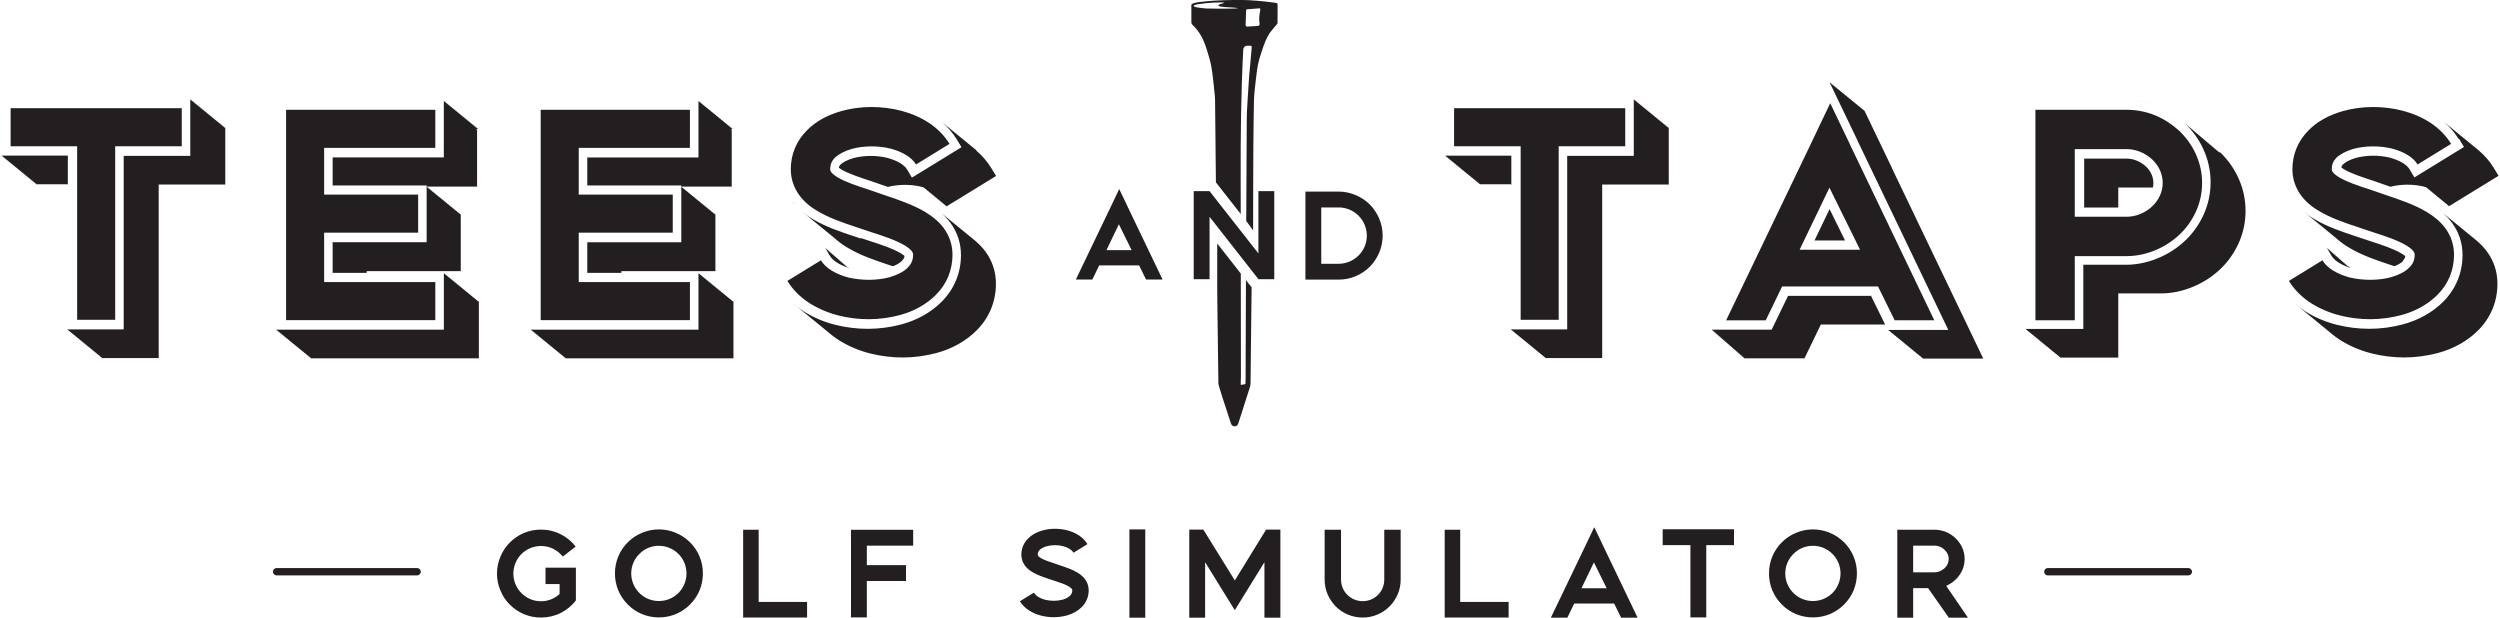 <?xml version="1.0" encoding="UTF-8"?>
<svg width="680" height="168" id="Layer_2" data-name="Layer 2" xmlns="http://www.w3.org/2000/svg" viewBox="0 0 680.51 168.38">
  <defs>
    <style>
      .cls-1 {
        fill: #231f20;
        stroke-width: 0px;
      }
    </style>
  </defs>
  <g id="Layer_3" data-name="Layer 3">
    <path class="cls-1" d="m135.93,161.03c-.63-1.47-.96-3.03-.96-4.65s.33-3.21.96-4.68c.6-1.44,1.44-2.7,2.55-3.81,1.11-1.11,2.4-1.98,3.81-2.58,1.5-.63,3.06-.93,4.68-.93,1.89,0,3.69.42,5.34,1.26,1.59.78,3.03,1.95,4.11,3.36l-3.51,2.73c-.69-.87-1.59-1.59-2.58-2.1-1.05-.54-2.19-.78-3.36-.78-2.01,0-3.9.78-5.34,2.19-1.41,1.44-2.19,3.33-2.19,5.34s.78,3.9,2.19,5.31c1.44,1.44,3.33,2.22,5.34,2.22,1.2,0,2.34-.27,3.39-.81.6-.3,1.17-.69,1.68-1.17v-2.7h-3.84v-4.47h8.28v8.88h-.03l.03.03c-1.08,1.44-2.52,2.61-4.11,3.42-1.68.84-3.51,1.26-5.4,1.26-1.62,0-3.18-.3-4.68-.93-1.41-.6-2.7-1.47-3.81-2.58-1.11-1.08-1.95-2.37-2.55-3.81Zm34.71,3.78c-1.11-1.11-1.98-2.4-2.58-3.81-.63-1.5-.93-3.06-.93-4.68s.3-3.18.93-4.68c.6-1.41,1.47-2.7,2.58-3.81s2.37-1.95,3.81-2.55c1.47-.63,3.03-.96,4.65-.96s3.21.33,4.68.96c1.44.6,2.7,1.47,3.81,2.55,1.11,1.11,1.98,2.4,2.58,3.81.63,1.5.93,3.06.93,4.68s-.3,3.18-.93,4.68c-.6,1.41-1.47,2.7-2.58,3.81-1.11,1.11-2.37,1.95-3.81,2.58-1.47.6-3.06.93-4.68.93s-3.18-.33-4.65-.93c-1.44-.63-2.73-1.47-3.81-2.58Zm.93-8.49c0,2.01.78,3.9,2.22,5.34,1.41,1.41,3.3,2.19,5.31,2.19s3.9-.78,5.34-2.19c1.41-1.44,2.19-3.33,2.19-5.34s-.78-3.9-2.19-5.31-3.33-2.22-5.34-2.22-3.9.78-5.31,2.22c-1.44,1.41-2.22,3.3-2.22,5.31Zm47.94,12.03h-17.43v-23.94h4.23v19.68h13.2v4.26Zm16.29-.03h-4.32v-23.88h16.95v4.32h-12.63v5.31h10.68v4.32h-10.68v9.93Zm55.41-5.94c.42-.42.6-.87.6-1.44,0-.15,0-.48-.93-1.05-.99-.6-2.43-1.08-3.84-1.53-.57-.18-1.14-.39-1.71-.57-1.53-.51-3.12-1.05-4.44-1.86-.87-.51-1.53-1.11-2.01-1.77-.63-.87-.96-1.86-.96-2.94,0-1.68.63-3.21,1.83-4.41.96-.99,2.31-1.74,3.9-2.19,4.2-1.2,9.96-.12,12.3,3.72l-3.81,2.34c-.48-.81-1.53-1.44-2.88-1.8-1.44-.36-3.09-.33-4.41.03-.84.24-1.5.6-1.95,1.02-.36.39-.51.78-.51,1.29,0,.12,0,.39.81.9.9.54,2.25.99,3.54,1.41t.06.03h.03c.54.18,1.11.39,1.65.57,1.62.54,3.3,1.11,4.71,1.95.9.54,1.59,1.14,2.1,1.83.66.9.99,1.92.99,3.03,0,1.74-.66,3.33-1.89,4.56-1.02,1.02-2.4,1.83-4.05,2.28-1.11.3-2.34.48-3.57.48s-2.34-.15-3.42-.42c-1.2-.3-2.31-.78-3.27-1.38-1.08-.69-1.95-1.56-2.55-2.55l3.81-2.34c.51.87,1.65,1.56,3.09,1.95,1.53.36,3.27.36,4.71-.03.9-.27,1.62-.63,2.07-1.11Zm20.49,6h-4.32v-24.06h4.32v24.06Zm16.32,0h-4.32v-24h3.84l8.58,13.86,8.52-13.86h3.9v24h-4.35v-15.12l-7.11,11.52-.96,1.56-.96-1.53-7.14-11.55v15.12Zm37.05-23.97v13.59c0,1.56.6,3.06,1.74,4.17,1.11,1.11,2.58,1.71,4.17,1.71s3.06-.6,4.17-1.71c1.11-1.11,1.71-2.61,1.71-4.17v-13.59h4.47v13.59c0,1.38-.27,2.76-.81,4.02-.54,1.23-1.26,2.34-2.22,3.3s-2.07,1.71-3.3,2.22c-1.29.54-2.64.81-4.02.81s-2.76-.27-4.05-.81c-1.23-.51-2.34-1.26-3.3-2.22-.93-.96-1.68-2.07-2.22-3.3-.54-1.26-.81-2.64-.81-4.02v-13.59h4.47Zm45.69,23.94h-17.43v-23.94h4.23v19.68h13.2v4.26Zm16.02.03h-4.5l9.45-19.68.24-.51,2.13-4.47,2.16,4.5.09.21,9.57,19.95h-4.5l-1.89-3.84h-10.89l-1.86,3.84Zm3.84-8.01h6.87l-3.48-7.05-3.39,7.05Zm41.58-11.76h-7.56v19.71h-4.32v-19.71h-7.56v-4.32h19.44v4.32Zm13.05,16.2c-1.11-1.11-1.98-2.4-2.58-3.81-.63-1.5-.93-3.06-.93-4.68s.3-3.18.93-4.68c.6-1.41,1.47-2.7,2.58-3.81s2.37-1.95,3.81-2.55c1.47-.63,3.03-.96,4.65-.96s3.21.33,4.68.96c1.44.6,2.7,1.47,3.81,2.55,1.11,1.11,1.98,2.4,2.58,3.81.63,1.5.93,3.06.93,4.68s-.3,3.18-.93,4.68c-.6,1.41-1.47,2.7-2.58,3.81-1.11,1.11-2.37,1.95-3.81,2.58-1.47.6-3.06.93-4.68.93s-3.18-.33-4.65-.93c-1.44-.63-2.73-1.47-3.81-2.58Zm.93-8.49c0,2.01.78,3.9,2.22,5.34,1.41,1.41,3.3,2.19,5.31,2.19s3.9-.78,5.34-2.19c1.41-1.44,2.19-3.33,2.19-5.34s-.78-3.9-2.19-5.31c-1.44-1.44-3.33-2.22-5.34-2.22s-3.9.78-5.31,2.22c-1.44,1.41-2.22,3.3-2.22,5.31Zm48.21-7.11c.45,1.02.69,2.07.69,3.18s-.24,2.16-.69,3.15c-.45.93-1.05,1.8-1.83,2.52-.75.69-1.59,1.26-2.52,1.65l5.94,8.67h-5.22l-5.64-8.04h-4.08v8.04h-4.32v-23.97h10.14c1.05,0,2.1.21,3.12.6.96.42,1.83.96,2.58,1.68.78.75,1.38,1.59,1.83,2.52Zm-3.66,3.18c0-.27-.03-.54-.09-.78,0-.06-.03-.12-.03-.18-.03-.03-.03-.06-.03-.06-.21-.57-.54-1.08-.99-1.5-.42-.42-.93-.72-1.47-.9-.03,0-.03-.03-.06-.03-.06-.03-.12-.03-.21-.06-.33-.09-.66-.12-.99-.12h-5.82v7.26h5.82c.99,0,1.98-.42,2.73-1.11.75-.69,1.14-1.59,1.14-2.52Zm-417.53,2.47h-38.31c-.55,0-1,.45-1,1s.45,1,1,1h38.31c.55,0,1-.45,1-1s-.45-1-1-1Zm482.86,0h-38.31c-.55,0-1,.45-1,1s.45,1,1,1h38.31c.55,0,1-.45,1-1s-.45-1-1-1Zm53.85-128.05c-.41-.04-.82-.07-1.23-.1.41.03.82.06,1.23.1Zm9.28,2.31c.31.13.61.26.91.4-.3-.14-.6-.27-.91-.4Zm-11.01-2.44c-.57-.03-1.14-.05-1.71-.05h0c.57,0,1.14.02,1.71.05Zm-62.09,25.41c-.21.52-.5,1.02-.87,1.5.36-.47.65-.97.87-1.5Zm-1.62,2.34c.22-.22.42-.44.61-.67-.19.23-.39.46-.61.67Zm77.52-23.93c.39.22.78.46,1.15.69-.38-.24-.76-.47-1.15-.69Zm-1.36-.72c.33.16.66.33.98.51-.32-.17-.65-.35-.98-.51Zm4.2,2.59c.26.2.51.41.76.61-.25-.21-.5-.41-.76-.61Zm-.48-.35c-.24-.17-.48-.34-.73-.51.25.17.49.34.73.51Zm-77.82,17.88c0-1.7-.73-3.31-2.06-4.53-1.46-1.36-3.38-2.13-5.25-2.13h-11.56v13.33h9.3v-5.45h9.44c-.06.28-.15.54-.25.81.24-.65.38-1.33.38-2.02Zm-355.8,23.12c.21.07.42.13.64.19,1.51.35,3.25.55,4.95.55h0c-1.7,0-3.44-.2-4.95-.55-.22-.06-.43-.13-.64-.19Zm11.34-.12c.22-.08.43-.16.62-.23-.2.08-.4.16-.62.23Zm-11.38.1l-.03-.06-.05.03s.06.02.09.03Zm-15.36-18.29c.3.41.62.8.96,1.18-.34-.38-.67-.77-.96-1.18Zm29-2.95c.23.08.47.17.7.25-.24-.08-.47-.17-.7-.25Zm-10.23,13.25c-.67-.23-1.33-.46-1.99-.66-3.46-1.15-7.72-2.57-11.22-4.72-1.01-.59-1.93-1.26-2.78-1.98,0,0,0,0,0,0,.04.04.09.07.14.11.05.05.11.09.17.14.05.05.11.09.17.14.05.05.11.09.17.14.05.05.11.09.17.14.05.05.11.09.17.14.05.05.11.09.17.14.05.05.11.09.17.14.05.05.11.09.17.14.05.05.11.09.17.14.05.05.11.09.17.14.05.05.11.09.17.14.05.05.11.09.17.14.05.05.11.09.17.14.05.05.11.09.17.14.05.05.11.09.17.14.05.05.11.09.17.14.05.05.11.09.17.14.05.05.11.09.17.14.05.05.11.09.17.14.05.05.11.09.17.14.05.05.11.09.17.14.05.05.11.09.17.14.05.05.11.09.17.14.05.05.11.09.17.14.05.05.11.09.17.14.05.05.11.09.17.14.05.05.11.09.17.14.05.05.11.09.17.14.05.05.11.09.17.14.05.05.11.09.17.14.05.05.11.09.17.14.05.05.11.09.17.14.05.05.11.09.17.14.05.05.11.09.17.14.05.05.11.09.17.14.05.05.11.09.17.14.05.05.11.09.17.14.05.05.11.09.17.14.05.05.11.09.17.14.05.05.11.09.17.14.05.05.11.09.17.14.05.05.11.09.17.14.05.05.11.09.17.14.05.05.11.09.17.14.05.05.11.09.17.14.05.05.11.09.17.14.05.05.11.09.17.14.05.05.11.09.17.14.05.05.11.09.17.14.05.05.11.09.17.14.05.05.11.09.17.14.05.05.11.09.17.14.03.03.06.06.09.08.96.87,2.03,1.65,3.21,2.35,3.5,2.15,7.76,3.57,11.22,4.72.43.14.87.29,1.3.43,1.33-.53,2.05-1.08,2.42-1.47.46-.47.67-.84.73-1.35-.17-.15-.47-.39-1-.71-2.1-1.27-5.43-2.39-8.66-3.42-.7-.22-1.4-.46-2.1-.7Zm264.16-8l-4.11,8.55h8.33l-4.22-8.55Zm-281.66-.78c.27.29.56.57.85.84-.3-.27-.58-.55-.85-.84Zm29.17-3.95c.26.1.53.2.79.3-.26-.1-.53-.2-.79-.3Zm406.31-25.2c.53.09,1.06.19,1.58.3-.52-.11-1.05-.21-1.58-.3Zm-12.07,45.85l-.05.03s0,0,0,0c.26.08.51.16.78.24,1.51.35,3.25.55,4.95.55h0c-1.7,0-3.44-.2-4.95-.55-.24-.06-.46-.14-.69-.21l-.03-.06Zm13.75-21.15c.22.08.44.16.66.24-.22-.08-.44-.16-.66-.24Zm-14.08,20.87l-.06.04-.1-.18-.06.04-.1-.18-.06.04-.1-.18-.06.04-.1-.18-.06.04-.1-.18-.06.04-.1-.18-.06.04-.1-.18-.06.04-.1-.18-.06.04-.1-.18-.06.04-.1-.18-.06.04-.1-.18-.06.04-.1-.18-.06.04-.1-.18-.06.04-.1-.18-.06.04-.1-.18-.06.04-.1-.18-.06.04-.1-.18-.06.04-.1-.18-.06.04-.1-.18-.06.04-.1-.18-.06.04-.1-.18-.06.04-.1-.18-.06.04-.1-.18-.06.04-.1-.18-.06.04-.1-.18-.06.04-.1-.18-.06.04-.1-.18-.06.04-.1-.18-.06.04-.1-.18-.06.04-.1-.18-.06.04-.1-.18-.06.04-.1-.18-.06.04-.1-.18-.06.04-.1-.18-.06.04-.1-.18-.06.04-.1-.18-.06.04-.1-.18h0l1.32,2.25c.76,1.29,2.63,2.48,5.09,3.27l-.1-.17-.06.04-.1-.18Zm24.49-15.87c.48.35.94.71,1.37,1.08-.43-.37-.88-.73-1.37-1.08Zm-11.82-5.49c.17.06.35.12.52.18-.17-.06-.35-.12-.52-.18Zm6.34-22.39c-.46-.18-.93-.36-1.4-.52.48.16.94.34,1.4.52Zm-4.22,42.28c.46-.47.67-.84.73-1.35-.17-.15-.47-.39-1-.71-2.1-1.27-5.43-2.39-8.66-3.42-.69-.22-1.4-.46-2.1-.7-.67-.23-1.33-.46-2-.67-3.46-1.15-7.72-2.57-11.22-4.72-1.01-.59-1.93-1.26-2.78-1.98t0,0s.09.07.14.11c.05.05.11.09.17.14.05.05.11.09.17.14.05.05.11.09.17.14.05.05.11.09.17.14.05.05.11.09.17.14.05.05.11.09.17.14.05.05.11.09.17.14.05.05.11.09.17.14.05.05.11.09.17.14.05.05.11.09.17.14.05.05.11.09.17.14.05.05.11.09.17.14.05.05.11.09.17.14.05.05.11.09.17.14.05.05.11.09.17.14.05.05.11.09.17.14.05.05.11.09.17.14.05.05.11.09.17.14.05.05.11.09.17.14.05.05.11.09.17.14.05.05.11.09.17.14.05.05.11.09.17.14.05.05.11.09.17.14.05.05.11.09.17.14.05.05.11.09.17.14.05.05.11.09.17.14.05.05.11.09.17.14.05.05.11.09.17.14.05.05.11.09.17.14.05.05.11.09.17.14.05.05.11.09.17.14.05.05.11.09.17.14.05.05.11.09.17.14.05.05.11.09.17.14.05.05.11.09.17.14.05.05.11.09.17.14.05.05.11.09.17.14.05.05.11.09.17.14.05.05.11.09.17.14.05.05.11.09.17.14.05.05.11.09.17.14.05.05.11.09.17.14.05.05.11.09.17.14.05.05.11.09.17.14.05.05.11.09.17.14.05.05.11.09.17.14.05.05.11.09.17.14.05.05.11.09.17.14.05.05.11.09.17.14.05.05.11.09.17.14.05.05.11.09.17.14.05.05.11.09.17.14.03.03.06.06.09.08.96.87,2.03,1.65,3.21,2.35,3.5,2.15,7.76,3.57,11.22,4.72.43.14.86.29,1.3.43-.2.08-.4.16-.63.24,1.74-.61,2.62-1.25,3.05-1.71Zm15.42-33.28l1.32,2.17-13.52,8.3-1.32-2.23c-.76-1.28-2.77-2.46-5.37-3.16-1.37-.34-2.94-.53-4.52-.53-1.67,0-3.31.21-4.74.6-1.86.53-2.95,1.25-3.54,1.79-.25.28-.38.51-.44.8.15.12.38.29.71.5,1.96,1.17,5.41,2.3,7.93,3.12l.58.19h0c.55.19,1.11.39,1.66.59.65.23,1.31.46,1.94.67.2.07.4.13.6.2,1.39-.37,2.98-.56,4.6-.56s3.15.19,4.52.53c.18.05.36.11.54.16v.02s.03-.01.03-.01c.02,0,.05.01.07.02l.08.13.06-.04.11.18.06-.04.11.18.06-.04.11.18.06-.04.11.18.06-.04.11.18.06-.04.11.18.06-.04.11.18.06-.04.11.18.06-.04.11.18.06-.04.11.18.06-.04.11.18.06-.04.11.18.06-.04.11.18.06-.04.11.18.06-.04.11.18.06-.04.11.18.06-.04.11.18.06-.04.11.18.06-.04.11.18.06-.04.11.18.06-.04.11.18.06-.04.11.18.06-.04.11.18.06-.04.11.18.06-.04.11.18.06-.04.11.18.06-.04.11.18.06-.04.11.18.06-.04.11.18.06-.04.11.18.06-.04.11.18.06-.04.11.18.06-.04.11.18.06-.04.11.18.06-.04.11.18.06-.04.11.18,13.52-8.3-1.32-2.17c-1.08-1.78-2.48-3.38-4.12-4.78-.05-.05-.11-.09-.17-.14-.05-.05-.11-.09-.17-.14-.05-.05-.11-.09-.17-.14-.05-.05-.11-.09-.17-.14-.05-.05-.11-.09-.17-.14-.05-.05-.11-.09-.17-.14-.05-.05-.11-.09-.17-.14-.05-.05-.11-.09-.17-.14-.05-.05-.11-.09-.17-.14-.05-.05-.11-.09-.17-.14-.05-.05-.11-.09-.17-.14-.05-.05-.11-.09-.17-.14-.05-.05-.11-.09-.17-.14-.05-.05-.11-.09-.17-.14-.05-.05-.11-.09-.17-.14-.05-.05-.11-.09-.17-.14-.05-.05-.11-.09-.17-.14-.05-.05-.11-.09-.17-.14-.05-.05-.11-.09-.17-.14-.05-.05-.11-.09-.17-.14-.05-.05-.11-.09-.17-.14-.05-.05-.11-.09-.17-.14-.05-.05-.11-.09-.17-.14-.05-.05-.11-.09-.17-.14-.05-.05-.11-.09-.17-.14-.05-.05-.11-.09-.17-.14-.05-.05-.11-.09-.17-.14-.05-.05-.11-.09-.17-.14-.05-.05-.11-.09-.17-.14-.05-.05-.11-.09-.17-.14-.05-.05-.11-.09-.17-.14-.05-.05-.11-.09-.17-.14-.05-.05-.11-.09-.17-.14-.05-.05-.11-.09-.17-.14-.05-.05-.11-.09-.17-.14-.05-.05-.11-.09-.17-.14-.05-.05-.11-.09-.17-.14-.05-.05-.11-.09-.17-.14-.05-.05-.11-.09-.17-.14-.05-.05-.11-.09-.17-.14-.05-.05-.11-.09-.17-.14-.05-.05-.11-.09-.17-.14-.05-.05-.11-.09-.17-.14-.05-.05-.11-.09-.17-.14-.05-.05-.11-.09-.17-.14-.05-.05-.11-.09-.17-.14-.05-.05-.11-.09-.17-.14-.05-.05-.11-.09-.17-.14-.05-.05-.11-.09-.17-.14-.05-.05-.11-.09-.17-.14-.05-.05-.11-.09-.17-.14-.05-.05-.11-.09-.17-.14-.05-.05-.11-.09-.17-.14-.05-.05-.11-.09-.17-.14-.05-.05-.11-.09-.17-.14t0,0c1.57,1.37,2.91,2.93,3.96,4.64Zm-45.21,16.8c.3.41.62.8.96,1.18-.34-.38-.66-.77-.96-1.18Zm1.27,1.52c.27.29.56.57.85.84-.3-.27-.58-.55-.85-.84Zm29.31-28.45c-.36-.1-.72-.19-1.09-.27.37.08.73.17,1.09.27Zm-424.83,45.07l-.1-.18-.06.04-.1-.18-.06.04-.1-.18-.06.04-.1-.18-.06.04-.1-.18-.06.04-.1-.18-.06.04-.1-.18-.06.04-.1-.18-.06.04-.1-.18-.06.04-.1-.18-.06.04-.1-.18-.06.04-.1-.18-.06.04-.1-.18-.06.04-.1-.18-.06.04-.1-.18-.06.04-.1-.18-.06.04-.1-.18-.06.04-.1-.18-.06.04-.1-.18-.06.04-.1-.18-.06.04-.1-.18-.06.04-.1-.18-.06.04-.1-.18-.06.04-.1-.18-.06.04-.1-.18-.06.04-.1-.18-.06.04-.1-.18-.06.04-.1-.18-.06.04-.1-.18-.06.04-.1-.18-.06.04-.1-.18-.06.04-.1-.18-.06.04-.1-.18-.06.04-.1-.18-.06.04-.1-.18-.06.04-.1-.18-.06.04-.1-.18-.06.04-.1-.18h0l1.32,2.25c.76,1.29,2.63,2.48,5.09,3.27,0,0,0,0,0,0l-.1-.17-.06.04Zm430.59-17.99c.47.25.93.5,1.38.77.59.35,1.14.72,1.66,1.09-.52-.37-1.07-.74-1.66-1.09-.45-.27-.91-.53-1.38-.77Zm-10.58-27.98c.51.06,1.02.12,1.53.21-.5-.08-1.01-.15-1.53-.21Zm5.35,1.05c.42.12.84.25,1.25.39-.41-.14-.83-.27-1.25-.39Zm2.36,25.56c.29.12.57.25.85.38-.28-.13-.57-.26-.85-.38Zm-.67-.28c-.27-.11-.53-.22-.8-.33.27.11.53.22.8.33Zm-2.26-.89c.25.09.49.19.74.28-.25-.09-.49-.19-.74-.28Zm5.32,2.29c-.31-.16-.62-.32-.94-.47.32.15.63.31.94.47ZM252.25,30.28c-.32-.18-.65-.35-.98-.51.33.16.66.33.98.51Zm-1.51-.76c-.3-.14-.6-.27-.91-.4.31.13.61.26.91.4Zm5.49,3.46c-.25-.21-.5-.41-.76-.61.26.2.51.41.76.61Zm-1.97-1.48c.25.17.49.34.73.51-.24-.17-.48-.34-.73-.51Zm-1.64-1.02c.4.22.78.46,1.16.7-.38-.24-.76-.48-1.16-.7Zm-9.91-3.4c.53.09,1.06.19,1.58.3-.52-.11-1.05-.21-1.58-.3Zm-.12-.02c-.5-.08-1.01-.15-1.53-.21.51.06,1.02.12,1.53.21Zm2.21.43c.37.08.73.17,1.09.27-.36-.1-.72-.19-1.09-.27Zm1.61.41c.43.12.85.25,1.26.39-.41-.14-.83-.27-1.26-.39Zm2.91.99c-.46-.18-.93-.36-1.4-.52.48.16.94.34,1.4.52Zm372.99,50.5c-.08-.11-.16-.21-.24-.32.08.11.16.22.24.32Zm.63.81c.09.11.18.22.27.32-.09-.11-.18-.21-.27-.32Zm51.91-14.45c-.05-.05-.11-.09-.17-.14-.05-.05-.11-.09-.17-.14-.05-.05-.11-.09-.17-.14-.05-.05-.11-.09-.17-.14-.05-.05-.11-.09-.17-.14-.05-.05-.11-.09-.17-.14-.05-.05-.11-.09-.17-.14-.05-.05-.11-.09-.17-.14-.05-.05-.11-.09-.17-.14-.05-.05-.11-.09-.17-.14-.05-.05-.11-.09-.17-.14-.05-.05-.11-.09-.17-.14-.05-.05-.11-.09-.17-.14-.05-.05-.11-.09-.17-.14-.05-.05-.11-.09-.17-.14-.05-.05-.11-.09-.17-.14-.05-.05-.11-.09-.17-.14-.05-.05-.11-.09-.17-.14-.05-.05-.11-.09-.17-.14-.05-.05-.11-.09-.17-.14-.05-.05-.11-.09-.17-.14-.05-.05-.11-.09-.17-.14-.05-.05-.11-.09-.17-.14-.05-.05-.11-.09-.17-.14-.05-.05-.11-.09-.17-.14-.05-.05-.11-.09-.17-.14-.05-.05-.11-.09-.17-.14-.05-.05-.11-.09-.17-.14-.05-.05-.11-.09-.17-.14-.05-.05-.11-.09-.17-.14-.05-.05-.11-.09-.17-.14-.05-.05-.11-.09-.17-.14-.05-.05-.11-.09-.17-.14-.05-.05-.11-.09-.17-.14-.05-.05-.11-.09-.17-.14-.05-.05-.11-.09-.17-.14-.05-.05-.11-.09-.17-.14-.05-.05-.11-.09-.17-.14-.05-.05-.11-.09-.17-.14-.05-.05-.11-.09-.17-.14-.05-.05-.11-.09-.17-.14-.05-.05-.11-.09-.17-.14-.05-.05-.11-.09-.17-.14-.05-.05-.11-.09-.17-.14-.05-.05-.11-.09-.17-.14-.05-.05-.11-.09-.17-.14-.05-.05-.11-.09-.17-.14-.05-.05-.11-.09-.17-.14-.05-.05-.11-.09-.17-.14-.05-.05-.11-.09-.17-.14-.05-.05-.11-.09-.17-.14-.05-.05-.11-.09-.17-.14-.05-.05-.11-.09-.17-.14-.05-.05-.11-.09-.17-.14-.05-.05-.11-.09-.17-.14,0,0,0,0,0,0,.94.83,1.75,1.71,2.45,2.65,1.91,2.6,2.88,5.56,2.88,8.79,0,4.88-1.83,9.29-5.28,12.75-2.85,2.85-6.6,4.97-10.85,6.13-3.01.81-6.2,1.24-9.24,1.24s-5.99-.38-8.83-1.08c-3.08-.77-5.97-1.99-8.58-3.62-1.09-.7-2.09-1.45-3-2.26.09.08.17.15.26.23.05.05.11.09.17.14.05.05.11.09.17.14.05.05.11.09.17.14.05.05.11.09.17.14.05.05.11.09.17.14.05.05.11.09.17.14.05.05.11.09.17.14.05.05.11.09.17.14.05.05.11.09.17.14.05.05.11.09.17.14.05.05.11.09.17.14.05.05.11.09.17.14.05.05.11.09.16.14.05.05.11.09.17.14.05.05.11.09.17.14.05.05.11.09.17.14.05.05.11.09.17.14.05.05.11.09.17.14.05.05.11.09.17.14.05.05.11.09.17.14.05.05.11.09.17.14.05.05.11.09.17.14.05.05.11.09.17.14.05.05.11.09.17.14.05.05.11.09.17.14.05.05.11.09.17.14.05.05.11.09.17.14.05.05.11.09.17.14.05.05.11.09.17.14.05.05.11.09.17.14.05.05.11.09.17.14.05.05.11.09.17.14.05.05.11.09.17.14.05.05.11.09.16.14.05.05.11.09.17.14.05.05.11.09.17.14.05.05.11.09.17.14.05.05.11.09.17.14.05.05.11.09.17.14.05.05.11.09.17.14.05.05.11.09.17.14.05.05.11.09.17.14.05.05.11.09.17.14.05.05.11.09.17.14.05.05.11.09.17.14.05.05.11.09.17.14.05.05.11.09.17.14.05.05.11.09.17.14.05.05.11.09.17.14.05.05.11.09.17.14.05.05.11.09.17.14.05.05.11.09.17.14.05.05.11.09.17.14.34.31.7.6,1.07.89.68.55,1.41,1.07,2.18,1.56,2.62,1.64,5.5,2.85,8.58,3.62,2.84.71,5.89,1.08,8.83,1.08s6.23-.43,9.24-1.24c4.25-1.16,8-3.28,10.85-6.13,3.46-3.46,5.28-7.86,5.28-12.75,0-3.23-.97-6.19-2.88-8.79-.74-1-1.61-1.93-2.62-2.79Zm-50.87,15.62c.06.07.13.14.19.2-.07-.07-.13-.14-.19-.2Zm-19.36-39.71l-.08-.07s-.09-.07-.13-.11l-.04-.04s-.08-.07-.13-.1l-.04-.04s-.08-.07-.13-.1l-.04-.04s-.09-.07-.13-.11l-.04-.04s-.08-.07-.13-.1l-.04-.04s-.08-.07-.13-.1l-.04-.04s-.08-.07-.13-.1l-.04-.04s-.09-.07-.13-.11l-.04-.04s-.08-.07-.13-.1l-.04-.04s-.09-.07-.13-.11l-.04-.04s-.09-.07-.13-.11l-.04-.04s-.08-.07-.13-.1l-.04-.04s-.09-.07-.13-.11l-.04-.04s-.08-.07-.13-.1l-.04-.04s-.08-.07-.13-.1l-.04-.04s-.08-.07-.13-.1l-.04-.04s-.09-.07-.13-.11l-.04-.04s-.08-.07-.13-.1l-.04-.04s-.08-.07-.13-.1l-.04-.04s-.09-.07-.13-.11l-.04-.04s-.08-.07-.13-.1l-.04-.04s-.09-.07-.13-.11l-.04-.04s-.08-.07-.13-.1l-.04-.04s-.08-.07-.13-.1l-.04-.04s-.09-.07-.13-.11l-.04-.04s-.08-.07-.13-.1l-.04-.04s-.08-.07-.13-.1l-.04-.04s-.08-.07-.13-.1l-.04-.04s-.09-.07-.13-.11l-.04-.04s-.08-.07-.13-.1l-.04-.04s-.09-.07-.13-.11l-.04-.04s-.09-.07-.13-.11l-.04-.04s-.08-.07-.13-.1l-.04-.04s-.09-.07-.13-.11l-.04-.04s-.08-.07-.13-.1l-.04-.04s-.08-.07-.13-.1l-.04-.04s-.08-.07-.13-.1l-.04-.04s-.09-.07-.13-.11l-.04-.04s-.08-.07-.13-.1l-.04-.04s-.08-.07-.13-.1l-.04-.04s-.09-.07-.13-.11l-.04-.04s-.08-.07-.13-.1l-.04-.04s-.09-.07-.13-.11l-.04-.04s-.08-.07-.13-.1l-.04-.04s-.08-.07-.13-.1l-.04-.04s-.09-.07-.13-.11l-.04-.04s-.08-.07-.13-.1l-.04-.04s-.08-.07-.13-.1l-.04-.04s-.08-.07-.13-.1l-.04-.04s-.09-.07-.13-.11l-.04-.04s-.08-.07-.13-.1l-.04-.04s-.09-.07-.13-.11l-.04-.04s-.09-.07-.13-.11l-.04-.04s-.08-.07-.13-.1l-.04-.04s-.09-.07-.13-.11l-.04-.04s-.08-.07-.13-.1l-.04-.04c-2.3-2.05-4.68-3.56-7.28-4.63-2.71-1.12-5.73-1.7-8.75-1.7h0c3.01,0,6.04.59,8.75,1.7,2.59,1.07,4.97,2.58,7.28,4.63l.08.07c2.22,2.14,3.88,4.46,5.09,7.12,1.3,2.84,1.96,5.86,1.96,8.98s-.66,6.14-1.96,8.98c-1.29,2.74-3,5.12-5.12,7.08-2.16,2-4.55,3.53-7.31,4.66-2.86,1.18-5.78,1.78-8.68,1.78h-11.63v17.5h-15.67v.14h.17v.14h.17v.14h.17v.14h.17v.14h.17v.14h.17v.14h.17v.14h.17v.14h.17v.14h.17v.14h.17v.14h.17v.14h.17v.14h.17v.14h.17v.14h.17v.14h.17v.14h.17v.14h.17v.14h.17v.14h.17v.14h.17v.14h.17v.14h.17v.14h.17v.14h.17v.14h.17v.14h.17v.14h.17v.14h.17v.14h.17v.14h.17v.14h.17v.14h.17v.14h.17v.14h.17v.14h.17v.14h.17v.14h.17v.14h.17v.14h.17v.14h.17v.14h.17v.14h.17v.14h.17v.14h.17v.14h.17v.14h.17v.14h.17v.14h.17v.14h.17v.14h.17v.14h.17v.14h.17v.14h.17v.14h15.83v-17.5h11.63c2.89,0,5.81-.6,8.68-1.78,2.76-1.14,5.15-2.66,7.31-4.66,2.12-1.96,3.84-4.33,5.12-7.08,1.3-2.84,1.96-5.87,1.96-8.98s-.66-6.14-1.96-8.98c-1.21-2.65-2.87-4.98-5.09-7.12Zm-150.37-6.97h-.17v-.14h-.17v-.14h-.17v-.14h-.17v-.14h-.17v-.14h-.17v-.14h-.17v-.14h-.17v-.14h-.17v-.14h-.17v-.14h-.17v-.14h-.17v-.14h-.17v-.14h-.17v-.14h-.17v-.14h-.17v-.14h-.17v-.14h-.17v-.14h-.17v-.14h-.17v-.14h-.17v-.14h-.17v-.14h-.17v-.14h-.17v-.14h-.17v-.14h-.17v-.14h-.17v-.14h-.17v-.14h-.17v-.14h-.17v-.14h-.17v-.14h-.17v-.14h-.17v-.14h-.17v-.14h-.17v-.14h-.17v-.14h-.17v-.14h-.17v-.14h-.17v-.14h-.17v-.14h-.17v-.14h-.17v-.14h-.17v-.14h-.17v-.14h-.17v-.14h-.17v-.14h-.17v-.14h-.17v-.14h-.17v-.14h-.17v-.14h-.17v-.14h-.17v-.14h-.17v-.14h-.17v-.14h-.17v-.14h0v15.47h-18.15v47.31h-15.3v.14h.17v.14h.17v.14h.17v.14h.17v.14h.17v.14h.17v.14h.17v.14h.17v.14h.17v.14h.17v.14h.17v.14h.17v.14h.17v.14h.17v.14h.17v.14h.17v.14h.17v.14h.17v.14h.17v.14h.17v.14h.17v.14h.17v.14h.17v.14h.17v.14h.17v.14h.17v.14h.17v.14h.17v.14h.17v.14h.17v.14h.17v.14h.17v.14h.17v.14h.17v.14h.17v.14h.17v.14h.17v.14h.17v.14h.17v.14h.17v.14h.17v.14h.17v.14h.17v.14h.17v.14h.17v.14h.17v.14h.17v.14h.17v.14h.17v.14h.17v.14h.17v.14h.17v.14h.17v.14h.17v.14h.17v.14h15.47v-47.31h18.15v-15.47h-.17v-.14Zm55.63,45.97h-22.95l-4.46,9.22h-16.22l-.07.14h.23l-.07.14h.23l-.07.14h.23l-.07.14h.23l-.07.14h.23l-.07.14h.23l-.07.14h.23l-.07.14h.23l-.07.14h.23l-.07.14h.23l-.07.14h.23l-.07.14h.23l-.07.14h.23l-.07.14h.23l-.07.14h.23l-.07.14h.23l-.07.14h.23l-.07.14h.23l-.07.14h.23l-.07.14h.23l-.07.14h.23l-.07.14h.23l-.07.14h.23l-.07.14h.23l-.07.14h.23l-.07.14h.23l-.07.14h.23l-.07.14h.23l-.07.14h.23l-.07.14h.23l-.07.14h.23l-.07.14h.23l-.07.14h.23l-.07.14h.23l-.07.14h.23l-.07.14h.23l-.07.14h.23l-.07.14h.23l-.07.14h.23l-.07.14h.23l-.07.14h.23l-.07.14h.23l-.07.14h.23l-.07.14h.23l-.07.14h.23l-.07.14h.23l-.07.14h.23l-.07.14h.23l-.07.14h.23l-.07.14h.23l-.07.14h.23l-.07.14h.23l-.07.14h.23l-.07.14h.23l-.07.14h.23l-.07.14h16.45l4.46-9.22h17.53l.19.4-4.07-8.28Zm5.39-34.85l-7.54-15.71-.05.1-.12-.24-.05.1-.12-.24-.05.1-.12-.24-.05.1-.12-.24-.05.1-.12-.24-.05.1-.12-.24-.05.1-.12-.24-.05.1-.12-.24-.05.1-.12-.24-.05.1-.12-.24-.05.1-.12-.24-.05.1-.12-.24-.05.1-.12-.24-.05.1-.12-.24-.05.1-.12-.24-.05.1-.12-.24-.05.1-.12-.24-.05.1-.12-.24-.05.1-.12-.24-.05.1-.12-.24-.05.1-.12-.24-.05.1-.12-.24-.05.1-.12-.24-.05.1-.12-.24-.05.1-.12-.24-.05.1-.12-.24-.05.1-.12-.24-.05.1-.12-.24-.05.1-.12-.24-.05.1-.12-.24-.05.1-.12-.24-.05.1-.12-.24-.05.1-.12-.24-.05.1-.12-.24-.05.1-.12-.24-.05.1-.12-.24-.05.1-.12-.24-.05.1-.12-.24-.05.1-.12-.24-.05.1-.12-.24-.05.1-.12-.24-.05.1-.12-.24-.05.1-.12-.24-.05.1-.12-.24-.05.1-.12-.24-.05.1-.12-.24-.05.1-.12-.24-.05.1-.12-.24-.05.1-.12-.24-.05.1-.12-.24-.05.1-.12-.24-.05.1-.12-.24-.05.1-.12-.24-.05.1-.12-.24-.05.1-.12-.24-.05.1-.12-.24h0s7.54,15.71,7.54,15.71l.2.46,24.7,51.49h-16.35l.07.14h.1l.07.14h.1l.07.14h.1l.07.14h.1l.07.14h.1l.07.14h.1l.07.14h.1l.07.14h.1l.07.14h.1l.07.14h.1l.07.14h.1l.07.14h.1l.07.14h.1l.07.14h.1l.07.14h.1l.07.14h.1l.07.14h.1l.07.14h.1l.07.14h.1l.07.14h.1l.07.14h.1l.07.14h.1l.07.14h.1l.07.14h.1l.07.14h.1l.07.14h.1l.07.14h.1l.07.14h.1l.07.14h.1l.07.14h.1l.07.14h.1l.07.14h.1l.07.14h.1l.07.14h.1l.07.14h.1l.07.14h.1l.07.14h.1l.07.14h.1l.07.14h.1l.07.14h.1l.07.14h.1l.07.14h.1l.07.14h.1l.07.14h.1l.07.14h.1l.07.14h.1l.07.14h.1l.07.14h.1l.07.14h.1l.07.14h.1l.07.14h.1l.07.14h.1l.07.14h.1l.07.14h.1l.07.14h.1l.07.14h16.44l-24.7-51.49-.2-.46Zm-103.77,4.5v-7.88h-17.98v.14h.17v.14h.17v.14h.17v.14h.17v.14h.17v.14h.17v.14h.17v.14h.17v.14h.17v.14h.17v.14h.17v.14h.17v.14h.17v.14h.17v.14h.17v.14h.17v.14h.17v.14h.17v.14h.17v.14h.17v.14h.17v.14h.17v.14h.17v.14h.17v.14h.17v.14h.17v.14h.17v.14h.17v.14h.17v.14h.17v.14h.17v.14h.17v.14h.17v.14h.17v.14h.17v.14h.17v.14h.17v.14h.17v.14h.17v.14h.17v.14h.17v.14h.17v.14h.17v.14h.17v.14h.17v.14h.17v.14h.17v.14h.17v.14h.17v.14h.17v.14h.17v.14h.17v.14h.17v.14h.17v.14h.17v.14h8.84Zm-281.64,31.77h-.17v-.14h-.17v-.14h-.17v-.14h-.17v-.14h-.17v-.14h-.17v-.14h-.17v-.14h-.17v-.14h-.17v-.14h-.17v-.14h-.17v-.14h-.17v-.14h-.17v-.14h-.17v-.14h-.17v-.14h-.17v-.14h-.17v-.14h-.17v-.14h-.17v-.14h-.17v-.14h-.17v-.14h-.17v-.14h-.17v-.14h-.17v-.14h-.17v-.14h-.17v-.14h-.17v-.14h-.17v-.14h-.17v-.14h-.17v-.14h-.17v-.14h-.17v-.14h-.17v-.14h-.17v-.14h-.17v-.14h-.17v-.14h-.17v-.14h-.17v-.14h-.17v-.14h-.17v-.14h-.17v-.14h-.17v-.14h-.17v-.14h-.17v-.14h-.17v-.14h-.17v-.14h-.17v-.14h-.17v-.14h-.17v-.14h-.17v-.14h-.17v-.14h-.17v-.14h-.17v-.14h-.17v-.14h-.17v-.14h0v15.47h-45.62v.14h.17v.14h.17v.14h.17v.14h.17v.14h.17v.14h.17v.14h.17v.14h.17v.14h.17v.14h.17v.14h.17v.14h.17v.14h.17v.14h.17v.14h.17v.14h.17v.14h.17v.14h.17v.14h.17v.14h.17v.14h.17v.14h.17v.14h.17v.14h.17v.14h.17v.14h.17v.14h.17v.14h.17v.14h.17v.14h.17v.14h.17v.14h.17v.14h.17v.14h.17v.14h.17v.14h.17v.14h.17v.14h.17v.14h.17v.14h.17v.14h.17v.14h.17v.14h.17v.14h.17v.14h.17v.14h.17v.14h.17v.14h.17v.14h.17v.14h.17v.14h.17v.14h.17v.14h.17v.14h.17v.14h.17v.14h45.79v-15.47h-.17v-.14Zm69.41-46.95h-.17v-.14h-.17v-.14h-.17v-.14h-.17v-.14h-.17v-.14h-.17v-.14h-.17v-.14h-.17v-.14h-.17v-.14h-.17v-.14h-.17v-.14h-.17v-.14h-.17v-.14h-.17v-.14h-.17v-.14h-.17v-.14h-.17v-.14h-.17v-.14h-.17v-.14h-.17v-.14h-.17v-.14h-.17v-.14h-.17v-.14h-.17v-.14h-.17v-.14h-.17v-.14h-.17v-.14h-.17v-.14h-.17v-.14h-.17v-.14h-.17v-.14h-.17v-.14h-.17v-.14h-.17v-.14h-.17v-.14h-.17v-.14h-.17v-.14h-.17v-.14h-.17v-.14h-.17v-.14h-.17v-.14h-.17v-.14h-.17v-.14h-.17v-.14h-.17v-.14h-.17v-.14h-.17v-.14h-.17v-.14h-.17v-.14h-.17v-.14h-.17v-.14h-.17v-.14h-.17v-.14h-.17v-.14h-.17v-.14h0v15.47h-30.31v7.64h25.63v15.47h-25.63v8.36h9.3v-.48h25.63v-15.47h-.17v-.14h-.17v-.14h-.17v-.14h-.17v-.14h-.17v-.14h-.17v-.14h-.17v-.14h-.17v-.14h-.17v-.14h-.17v-.14h-.17v-.14h-.17v-.14h-.17v-.14h-.17v-.14h-.17v-.14h-.17v-.14h-.17v-.14h-.17v-.14h-.17v-.14h-.17v-.14h-.17v-.14h-.17v-.14h-.17v-.14h-.17v-.14h-.17v-.14h-.17v-.14h-.17v-.14h-.17v-.14h-.17v-.14h-.17v-.14h-.17v-.14h-.17v-.14h-.17v-.14h-.17v-.14h-.17v-.14h-.17v-.14h-.17v-.14h-.17v-.14h-.17v-.14h-.17v-.14h-.17v-.14h-.17v-.14h-.17v-.14h-.17v-.14h-.17v-.14h-.17v-.14h-.17v-.14h-.17v-.14h-.17v-.14h-.17v-.14h-.17v-.14h-.17v-.14h-.17v-.14h-.17v-.14h-.17v-.04h13.82v-15.47h-.17v-.14Zm14.6,45.41c-.09-.11-.18-.21-.27-.32.09.11.18.21.27.32Zm-14.6,1.54h-.17v-.14h-.17v-.14h-.17v-.14h-.17v-.14h-.17v-.14h-.17v-.14h-.17v-.14h-.17v-.14h-.17v-.14h-.17v-.14h-.17v-.14h-.17v-.14h-.17v-.14h-.17v-.14h-.17v-.14h-.17v-.14h-.17v-.14h-.17v-.14h-.17v-.14h-.17v-.14h-.17v-.14h-.17v-.14h-.17v-.14h-.17v-.14h-.17v-.14h-.17v-.14h-.17v-.14h-.17v-.14h-.17v-.14h-.17v-.14h-.17v-.14h-.17v-.14h-.17v-.14h-.17v-.14h-.17v-.14h-.17v-.14h-.17v-.14h-.17v-.14h-.17v-.14h-.17v-.14h-.17v-.14h-.17v-.14h-.17v-.14h-.17v-.14h-.17v-.14h-.17v-.14h-.17v-.14h-.17v-.14h-.17v-.14h-.17v-.14h-.17v-.14h-.17v-.14h-.17v-.14h-.17v-.14h-.17v-.14h0v15.47h-45.62v.14h.17v.14h.17v.14h.17v.14h.17v.14h.17v.14h.17v.14h.17v.14h.17v.14h.17v.14h.17v.14h.17v.14h.17v.14h.17v.14h.17v.14h.17v.14h.17v.14h.17v.14h.17v.14h.17v.14h.17v.14h.17v.14h.17v.14h.17v.14h.17v.14h.17v.14h.17v.14h.17v.14h.17v.14h.17v.14h.17v.14h.17v.14h.17v.14h.17v.14h.17v.14h.17v.14h.17v.14h.17v.14h.17v.14h.17v.14h.17v.14h.17v.14h.17v.14h.17v.14h.17v.14h.17v.14h.17v.14h.17v.14h.17v.14h.17v.14h.17v.14h.17v.14h.17v.14h.17v.14h.17v.14h.17v.14h45.79v-15.47h-.17v-.14Zm13.7-2.67c-.08-.11-.16-.21-.24-.32.08.11.16.22.24.32Zm1.67,1.98c.06.07.13.14.19.2-.06-.07-.13-.14-.19-.2ZM60.73,34.69h-.17v-.14h-.17v-.14h-.17v-.14h-.17v-.14h-.17v-.14h-.17v-.14h-.17v-.14h-.17v-.14h-.17v-.14h-.17v-.14h-.17v-.14h-.17v-.14h-.17v-.14h-.17v-.14h-.17v-.14h-.17v-.14h-.17v-.14h-.17v-.14h-.17v-.14h-.17v-.14h-.17v-.14h-.17v-.14h-.17v-.14h-.17v-.14h-.17v-.14h-.17v-.14h-.17v-.14h-.17v-.14h-.17v-.14h-.17v-.14h-.17v-.14h-.17v-.14h-.17v-.14h-.17v-.14h-.17v-.14h-.17v-.14h-.17v-.14h-.17v-.14h-.17v-.14h-.17v-.14h-.17v-.14h-.17v-.14h-.17v-.14h-.17v-.14h-.17v-.14h-.17v-.14h-.17v-.14h-.17v-.14h-.17v-.14h-.17v-.14h-.17v-.14h-.17v-.14h-.17v-.14h-.17v-.14h-.17v-.14h0v15.47h-18.15v47.31h-15.3v.14h.17v.14h.17v.14h.17v.14h.17v.14h.17v.14h.17v.14h.17v.14h.17v.14h.17v.14h.17v.14h.17v.14h.17v.14h.17v.14h.17v.14h.17v.14h.17v.14h.17v.14h.17v.14h.17v.14h.17v.14h.17v.14h.17v.14h.17v.14h.17v.14h.17v.14h.17v.14h.17v.14h.17v.14h.17v.14h.17v.14h.17v.14h.17v.14h.17v.14h.17v.14h.17v.14h.17v.14h.17v.14h.17v.14h.17v.14h.17v.14h.17v.14h.17v.14h.17v.14h.17v.14h.17v.14h.17v.14h.17v.14h.17v.14h.17v.14h.17v.14h.17v.14h.17v.14h.17v.14h.17v.14h.17v.14h15.47v-47.31h18.15v-15.47h-.17v-.14Zm-42.75,15.61v-7.88H0v.14h.17v.14h.17v.14h.17v.14h.17v.14h.17v.14h.17v.14h.17v.14h.17v.14h.17v.14h.17v.14h.17v.14h.17v.14h.17v.14h.17v.14h.17v.14h.17v.14h.17v.14h.17v.14h.17v.14h.17v.14h.17v.14h.17v.14h.17v.14h.17v.14h.17v.14h.17v.14h.17v.14h.17v.14h.17v.14h.17v.14h.17v.14h.17v.14h.17v.14h.17v.14h.17v.14h.17v.14h.17v.14h.17v.14h.17v.14h.17v.14h.17v.14h.17v.14h.17v.14h.17v.14h.17v.14h.17v.14h.17v.14h.17v.14h.17v.14h.17v.14h.17v.14h.17v.14h.17v.14h.17v.14h.17v.14h8.84Zm220.84-23.63c-.57-.03-1.14-.05-1.71-.05h0c.57,0,1.14.02,1.71.05Zm-108.97,8.45h-.17v-.14h-.17v-.14h-.17v-.14h-.17v-.14h-.17v-.14h-.17v-.14h-.17v-.14h-.17v-.14h-.17v-.14h-.17v-.14h-.17v-.14h-.17v-.14h-.17v-.14h-.17v-.14h-.17v-.14h-.17v-.14h-.17v-.14h-.17v-.14h-.17v-.14h-.17v-.14h-.17v-.14h-.17v-.14h-.17v-.14h-.17v-.14h-.17v-.14h-.17v-.14h-.17v-.14h-.17v-.14h-.17v-.14h-.17v-.14h-.17v-.14h-.17v-.14h-.17v-.14h-.17v-.14h-.17v-.14h-.17v-.14h-.17v-.14h-.17v-.14h-.17v-.14h-.17v-.14h-.17v-.14h-.17v-.14h-.17v-.14h-.17v-.14h-.17v-.14h-.17v-.14h-.17v-.14h-.17v-.14h-.17v-.14h-.17v-.14h-.17v-.14h-.17v-.14h-.17v-.14h-.17v-.14h-.17v-.14h0v15.47h-30.31v7.64h25.63v15.47h-25.63v8.36h9.3v-.48h25.63v-15.47h-.17v-.14h-.17v-.14h-.17v-.14h-.17v-.14h-.17v-.14h-.17v-.14h-.17v-.14h-.17v-.14h-.17v-.14h-.17v-.14h-.17v-.14h-.17v-.14h-.17v-.14h-.17v-.14h-.17v-.14h-.17v-.14h-.17v-.14h-.17v-.14h-.17v-.14h-.17v-.14h-.17v-.14h-.17v-.14h-.17v-.14h-.17v-.14h-.17v-.14h-.17v-.14h-.17v-.14h-.17v-.14h-.17v-.14h-.17v-.14h-.17v-.14h-.17v-.14h-.17v-.14h-.17v-.14h-.17v-.14h-.17v-.14h-.17v-.14h-.17v-.14h-.17v-.14h-.17v-.14h-.17v-.14h-.17v-.14h-.17v-.14h-.17v-.14h-.17v-.14h-.17v-.14h-.17v-.14h-.17v-.14h-.17v-.14h-.17v-.14h-.17v-.14h-.17v-.14h-.17v-.14h-.17v-.14h-.17v-.04h13.82v-15.47h-.17v-.14Zm135.85,5.87c-.05-.05-.11-.09-.17-.14-.05-.05-.11-.09-.17-.14-.05-.05-.11-.09-.17-.14-.05-.05-.11-.09-.17-.14-.05-.05-.11-.09-.17-.14-.05-.05-.11-.09-.17-.14-.05-.05-.11-.09-.17-.14-.05-.05-.11-.09-.17-.14-.05-.05-.11-.09-.17-.14-.05-.05-.11-.09-.17-.14-.05-.05-.11-.09-.17-.14-.05-.05-.11-.09-.17-.14-.05-.05-.11-.09-.17-.14-.05-.05-.11-.09-.17-.14-.05-.05-.11-.09-.17-.14-.05-.05-.11-.09-.17-.14-.05-.05-.11-.09-.17-.14-.05-.05-.11-.09-.17-.14-.05-.05-.11-.09-.17-.14-.05-.05-.11-.09-.17-.14-.05-.05-.11-.09-.17-.14-.05-.05-.11-.09-.17-.14-.05-.05-.11-.09-.17-.14-.05-.05-.11-.09-.17-.14-.05-.05-.11-.09-.17-.14-.05-.05-.11-.09-.17-.14-.05-.05-.11-.09-.17-.14-.05-.05-.11-.09-.17-.14-.05-.05-.11-.09-.17-.14-.05-.05-.11-.09-.17-.14-.05-.05-.11-.09-.17-.14-.05-.05-.11-.09-.17-.14-.05-.05-.11-.09-.17-.14-.05-.05-.11-.09-.17-.14-.05-.05-.11-.09-.17-.14-.05-.05-.11-.09-.17-.14-.05-.05-.11-.09-.17-.14-.05-.05-.11-.09-.17-.14-.05-.05-.11-.09-.17-.14-.05-.05-.11-.09-.17-.14-.05-.05-.11-.09-.17-.14-.05-.05-.11-.09-.17-.14-.05-.05-.11-.09-.17-.14-.05-.05-.11-.09-.17-.14-.05-.05-.11-.09-.17-.14-.05-.05-.11-.09-.17-.14-.05-.05-.11-.09-.17-.14-.05-.05-.11-.09-.17-.14-.05-.05-.11-.09-.17-.14-.05-.05-.11-.09-.17-.14-.05-.05-.11-.09-.17-.14-.05-.05-.11-.09-.17-.14-.05-.05-.11-.09-.17-.14-.05-.05-.11-.09-.17-.14-.05-.05-.11-.09-.17-.14,0,0,0,0,0,0,1.57,1.37,2.91,2.93,3.96,4.64l1.32,2.17-13.52,8.3-1.32-2.23c-.76-1.28-2.77-2.46-5.38-3.16-1.37-.34-2.94-.53-4.52-.53-1.67,0-3.31.21-4.74.6-1.86.53-2.95,1.25-3.54,1.79-.25.28-.38.51-.44.8.15.12.38.29.71.5,1.96,1.17,5.41,2.3,7.93,3.12l.58.19h0c.55.19,1.1.39,1.66.58.66.23,1.31.46,1.95.67.2.07.4.13.6.2,0,0,0,0,0,0,1.39-.37,2.98-.56,4.6-.56s3.15.19,4.52.53c.19.05.36.11.54.16v.02s.03-.01.03-.01c.02,0,.05.01.07.02l.08.13.06-.04.11.18.06-.04.11.18.06-.04.11.18.06-.04.11.18.06-.04.11.18.06-.04.11.18.06-.04.11.18.06-.04.11.18.06-.04.11.18.06-.04.11.18.06-.04.11.18.06-.04.11.18.06-.04.11.18.06-.04.11.18.06-.04.11.18.06-.04.11.18.06-.04.11.18.06-.04.11.18.06-.04.11.18.06-.04.11.18.06-.04.11.18.06-.04.11.18.06-.04.11.18.06-.04.11.18.06-.04.11.18.06-.04.11.18.06-.04.11.18.06-.04.11.18.06-.04.11.18.06-.04.11.18.06-.04.11.18.06-.04.11.18.06-.04.11.18.06-.04.11.18.06-.04.11.18.06-.04.11.18,13.52-8.3-1.32-2.17c-1.08-1.78-2.48-3.38-4.12-4.78Zm-12.68,14.62c-.45-.27-.92-.53-1.39-.78.47.25.94.51,1.39.78.59.35,1.14.72,1.66,1.09-.52-.37-1.07-.74-1.66-1.09Zm-13.7-28.91c.41.03.82.06,1.23.1-.41-.04-.82-.07-1.23-.1Zm15.48,30.08c.48.35.94.71,1.37,1.08-.43-.37-.88-.73-1.37-1.08Zm-11.33-5.32c-.18-.06-.37-.13-.55-.19.18.06.37.13.55.19Zm22.03,14.3c-.05-.05-.11-.09-.17-.14-.05-.05-.11-.09-.17-.14-.05-.05-.11-.09-.17-.14-.05-.05-.11-.09-.17-.14-.05-.05-.11-.09-.17-.14-.05-.05-.11-.09-.17-.14-.05-.05-.11-.09-.17-.14-.05-.05-.11-.09-.17-.14-.05-.05-.11-.09-.17-.14-.05-.05-.11-.09-.17-.14-.05-.05-.11-.09-.17-.14-.05-.05-.11-.09-.17-.14-.05-.05-.11-.09-.17-.14-.05-.05-.11-.09-.17-.14-.05-.05-.11-.09-.17-.14-.05-.05-.11-.09-.17-.14-.05-.05-.11-.09-.17-.14-.05-.05-.11-.09-.17-.14-.05-.05-.11-.09-.17-.14-.05-.05-.11-.09-.17-.14-.05-.05-.11-.09-.17-.14-.05-.05-.11-.09-.17-.14-.05-.05-.11-.09-.17-.14-.05-.05-.11-.09-.17-.14-.05-.05-.11-.09-.17-.14-.05-.05-.11-.09-.17-.14-.05-.05-.11-.09-.17-.14-.05-.05-.11-.09-.17-.14-.05-.05-.11-.09-.17-.14-.05-.05-.11-.09-.17-.14-.05-.05-.11-.09-.17-.14-.05-.05-.11-.09-.17-.14-.05-.05-.11-.09-.17-.14-.05-.05-.11-.09-.17-.14-.05-.05-.11-.09-.17-.14-.05-.05-.11-.09-.17-.14-.05-.05-.11-.09-.17-.14-.05-.05-.11-.09-.17-.14-.05-.05-.11-.09-.17-.14-.05-.05-.11-.09-.17-.14-.05-.05-.11-.09-.17-.14-.05-.05-.11-.09-.17-.14-.05-.05-.11-.09-.17-.14-.05-.05-.11-.09-.17-.14-.05-.05-.11-.09-.17-.14-.05-.05-.11-.09-.17-.14-.05-.05-.11-.09-.17-.14-.05-.05-.11-.09-.17-.14-.05-.05-.11-.09-.17-.14-.05-.05-.11-.09-.17-.14-.05-.05-.11-.09-.17-.14-.05-.05-.11-.09-.17-.14-.05-.05-.11-.09-.17-.14-.05-.05-.11-.09-.17-.14-.05-.05-.11-.09-.17-.14,0,0,0,0,0,0,.94.83,1.75,1.71,2.45,2.65,1.91,2.6,2.88,5.56,2.88,8.79,0,4.88-1.83,9.29-5.28,12.75-2.85,2.85-6.6,4.97-10.85,6.13-3.01.81-6.2,1.24-9.24,1.24s-5.99-.38-8.83-1.08c-3.08-.77-5.97-1.99-8.58-3.62-1.09-.69-2.09-1.45-3-2.26.09.08.17.15.26.23.05.05.11.09.17.14.05.05.11.09.17.14.05.05.11.09.17.14.05.05.11.09.17.14.05.05.11.09.17.14.05.05.11.09.17.14.05.05.11.09.17.14.05.05.11.09.17.14.05.05.11.09.17.14.05.05.11.09.17.14.05.05.11.09.17.14.05.05.11.09.17.14.05.05.11.09.17.14.05.05.11.09.17.14.05.05.11.09.17.14.05.05.11.09.17.14.05.05.11.09.17.14.05.05.11.09.17.14.05.05.11.09.17.14.05.05.11.09.17.14.05.05.11.09.17.14.05.05.11.09.17.14.05.05.11.09.17.14.05.05.11.09.17.14.05.05.11.09.17.14.05.05.11.09.17.14.05.05.11.09.17.14.05.05.11.09.17.14.05.05.11.09.17.14.05.05.11.09.17.14.05.05.11.09.17.14.05.05.11.09.17.14.05.05.11.09.17.14.05.05.11.09.17.14.05.05.11.09.17.14.05.05.11.09.17.14.05.05.11.09.17.14.05.05.11.09.17.14.05.05.11.09.17.14.05.05.11.09.17.14.05.05.11.09.17.14.05.05.11.09.17.14.05.05.11.09.17.14.05.05.11.09.17.14.05.05.11.09.17.14.05.05.11.09.17.14.05.05.11.09.17.14.05.05.11.09.17.14.05.05.11.09.17.14.05.05.11.09.17.14.05.05.11.09.17.14.05.05.11.09.17.14.05.05.11.09.17.14.34.31.7.6,1.07.89.68.55,1.41,1.07,2.17,1.56,2.62,1.63,5.5,2.85,8.58,3.62,2.84.71,5.89,1.08,8.83,1.08s6.23-.43,9.24-1.24c4.25-1.16,8-3.28,10.85-6.13,3.46-3.46,5.28-7.87,5.28-12.75,0-3.23-.96-6.18-2.88-8.79-.74-1-1.61-1.93-2.62-2.79Zm-18.27-12.93c.28.11.56.23.85.35-.28-.12-.56-.23-.85-.35Zm1.49.61c.3.13.6.27.9.4-.3-.14-.6-.27-.9-.4Zm2.45,1.15c-.32-.16-.65-.33-.98-.49.33.16.65.32.98.49Zm46.11,21.61h-4.5l9.45-19.68.24-.51,2.13-4.47,2.16,4.5.09.21,9.57,19.95h-4.5l-1.89-3.84h-10.89l-1.86,3.84Zm3.84-8.01h6.87l-3.48-7.05-3.39,7.05Zm28.11,7.92h-4.32v-24h4.32l13.32,16.98v-16.98h4.32v24h-4.32l-13.32-17.01v17.01Zm26.13.12v-24h9.06c1.62,0,3.18.33,4.65.96,1.44.6,2.73,1.47,3.84,2.55,1.08,1.11,1.95,2.4,2.55,3.81.63,1.5.96,3.06.96,4.68s-.33,3.21-.96,4.68c-.6,1.41-1.47,2.7-2.55,3.81-1.11,1.11-2.4,1.95-3.84,2.58-1.47.6-3.03.93-4.65.93h-9.06Zm4.32-4.32h4.74c2.04,0,3.96-.81,5.43-2.25,1.44-1.44,2.25-3.36,2.25-5.43s-.81-3.96-2.25-5.43c-1.47-1.44-3.39-2.25-5.43-2.25h-4.74v15.36ZM324.26,6.1c0,.21.14.51.3.65,1.89,1.77,3.04,3.98,3.8,6.42.44,1.41.89,2.82,1.21,4.26.3,1.38.45,2.79.63,4.2.18,1.47.32,2.94.46,4.41.03.33.06.87.07,1.2.08,7.49.15,14.98.23,22.47l6.77,8.63c0-3.23-.02-6.47-.02-9.77-.03-11.71.09-23.41.71-35.1.03-.56.5-1.01,1.06-1.01.31,0,.61,0,.92,0,.19,0,.34.17.33.36-.13,1.51-.25,2.96-.38,4.4-.11,1.28-.25,2.55-.35,3.83-.12,1.65-.23,3.31-.32,4.96-.12,2.24-.3,4.48-.31,6.72-.07,9.17-.1,18.34-.14,27.51l1.87,2.57s.03-19.64.07-22.68c.05-4.3.06-8.61.17-12.91.05-1.75.3-3.5.48-5.25.1-.99.25-1.98.37-2.97.23-1.86.81-3.64,1.4-5.41.57-1.7,1.16-3.39,2.23-4.85.54-.74,1.2-1.41,1.78-2.13.11-.13.16-.3.16-.47.02-1.63,0-3.26.02-4.89,0-.24-.18-.44-.42-.47-.73-.08-1.46-.19-2.19-.27-1.11-.12-2.22-.25-3.33-.33-1.3-.09-2.59-.2-3.89-.19-3.17,0-6.37.06-9.53.35-.8.07-1.6.16-2.4.27-.36.05-1.43.25-1.66.58-.19.27-.09.48-.09.87,0,1.35-.01,2.69,0,4.04Zm14.93-3.3c0-.14.13-.26.27-.27,1.09-.1,2.19-.16,3.28-.25.38-.03.4.16.24.87-.22.97-.27,1.97-.15,2.95.08.64.04.95-.42.97-.78.03-2.18.14-2.92.18-.24.01-.44-.18-.43-.42.04-1.35.07-2.73.14-4.02Zm-12.7-1.7c.29-.03.34-.05.36-.05,1.84-.26,3.31-.37,5.17-.38.3,0,.82-.04,1.1.04.53.16-1.5.34-1.5.77,0,.55,3.91.46,5.3.72.21.05-.66.12-1.13.13-.52,0-1.03.02-1.55.03-1.05.02-2.1.02-3.15,0-.81-.01-1.62,0-2.43-.04-.6-.02-1.2-.07-1.8-.15-.07,0-.11-.02-.22-.04-1.02-.09-1.73-.29-1.73-.52s.64-.41,1.58-.51Zm12.66,75.28c-.03,8.6-.06,16.94-.09,26,0,.2-.01,1.41-.02,2.03,0,.19-.14.34-.33.37-.32.05-.63.1-.98.15-.02-.7.05-1.91.05-2.1,0-9.68-.02-18.96-.03-28.25l-6.43-8.21v12.58c.01,1.86.04,3.73.06,5.59.08,6.68.15,13.36.26,20.04,0,.49,2.13,6.97,3.45,10.94.31.94,1.65.94,1.95,0,1.14-3.54,2.93-9.09,3.23-10.1.12-.39.13-.82.14-1.24.04-3.3.06-6.61.1-9.91.06-5.31.12-10.63.19-15.94l-1.54-1.95ZM49.04,39.87h-18.15v47.31h-10.37v-47.31H2.38v-10.37h46.66v10.37Zm28.44,47.38V29.94h40.68v10.37h-30.31v12.75h25.63v10.37h-25.63v13.47h30.31v10.37h-40.68Zm69.41,0V29.94h40.68v10.37h-30.31v12.75h25.63v10.37h-25.63v13.47h30.31v10.37h-40.68Zm100.08-14.33c1.01-1.01,1.44-2.09,1.44-3.46,0-.36,0-1.15-2.23-2.52-2.38-1.44-5.83-2.59-9.22-3.67-1.37-.43-2.74-.94-4.1-1.37-3.67-1.22-7.49-2.52-10.66-4.46-2.09-1.22-3.67-2.66-4.83-4.25-1.51-2.09-2.3-4.46-2.3-7.06,0-4.03,1.51-7.7,4.39-10.58,2.3-2.38,5.54-4.18,9.36-5.26,10.08-2.88,23.91-.29,29.52,8.93l-9.14,5.62c-1.15-1.94-3.67-3.46-6.91-4.32-3.46-.86-7.42-.79-10.58.07-2.02.58-3.6,1.44-4.68,2.45-.86.94-1.22,1.87-1.22,3.1,0,.29,0,.94,1.94,2.16,2.16,1.3,5.4,2.38,8.5,3.38q.07.07.14.07h.07c1.3.43,2.66.94,3.96,1.37,3.89,1.3,7.92,2.66,11.31,4.68,2.16,1.3,3.82,2.74,5.04,4.39,1.58,2.16,2.38,4.61,2.38,7.27,0,4.18-1.58,7.99-4.54,10.94-2.45,2.45-5.76,4.39-9.72,5.47-2.66.72-5.62,1.15-8.57,1.15s-5.62-.36-8.21-1.01c-2.88-.72-5.54-1.87-7.85-3.31-2.59-1.66-4.68-3.74-6.12-6.12l9.15-5.62c1.22,2.09,3.96,3.74,7.42,4.68,3.67.86,7.85.86,11.31-.07,2.16-.65,3.89-1.51,4.97-2.66Zm195.59-33.05h-18.15v47.31h-10.37v-47.31h-18.15v-10.37h46.66v10.37Zm38.3,47.45h-10.8l22.68-47.24.58-1.22,5.11-10.73,5.18,10.8.22.5,22.97,47.88h-10.8l-4.54-9.22h-26.14l-4.46,9.22Zm9.22-19.23h16.49l-8.35-16.92-8.14,16.92Zm75.02-38.16h14.11c2.66,0,5.33.5,7.78,1.51,2.45,1.01,4.61,2.45,6.55,4.18,1.94,1.87,3.46,3.96,4.54,6.34,1.15,2.52,1.73,5.18,1.73,7.92s-.58,5.4-1.73,7.92c-1.08,2.3-2.59,4.46-4.54,6.26-1.94,1.8-4.1,3.17-6.55,4.18-2.45,1.01-5.04,1.58-7.7,1.58h-14.19v17.5h-10.73V29.94h10.73Zm0,10.73v18.43h14.11c2.52,0,5.04-1.01,6.98-2.81,1.87-1.8,2.88-4.03,2.88-6.41s-1.01-4.68-2.88-6.41c-1.94-1.8-4.46-2.81-6.98-2.81h-14.11Zm91.22,32.26c1.01-1.01,1.44-2.09,1.44-3.46,0-.36,0-1.15-2.23-2.52-2.38-1.44-5.83-2.59-9.22-3.67-1.37-.43-2.74-.94-4.1-1.37-3.67-1.22-7.49-2.52-10.66-4.46-2.09-1.22-3.67-2.66-4.82-4.25-1.51-2.09-2.3-4.46-2.3-7.06,0-4.03,1.51-7.7,4.39-10.58,2.3-2.38,5.54-4.18,9.36-5.26,10.08-2.88,23.91-.29,29.52,8.93l-9.15,5.62c-1.15-1.94-3.67-3.46-6.91-4.32-3.46-.86-7.42-.79-10.58.07-2.02.58-3.6,1.44-4.68,2.45-.86.94-1.22,1.87-1.22,3.1,0,.29,0,.94,1.94,2.16,2.16,1.3,5.4,2.38,8.5,3.38q.07.07.14.07h.07c1.3.43,2.67.94,3.96,1.37,3.89,1.3,7.92,2.66,11.3,4.68,2.16,1.3,3.82,2.74,5.04,4.39,1.58,2.16,2.38,4.61,2.38,7.27,0,4.18-1.58,7.99-4.54,10.94-2.45,2.45-5.76,4.39-9.72,5.47-2.66.72-5.62,1.15-8.57,1.15s-5.62-.36-8.21-1.01c-2.88-.72-5.54-1.87-7.85-3.31-2.59-1.66-4.68-3.74-6.12-6.12l9.14-5.62c1.22,2.09,3.96,3.74,7.42,4.68,3.67.86,7.85.86,11.3-.07,2.16-.65,3.89-1.51,4.97-2.66Z"/>
  </g>
</svg>